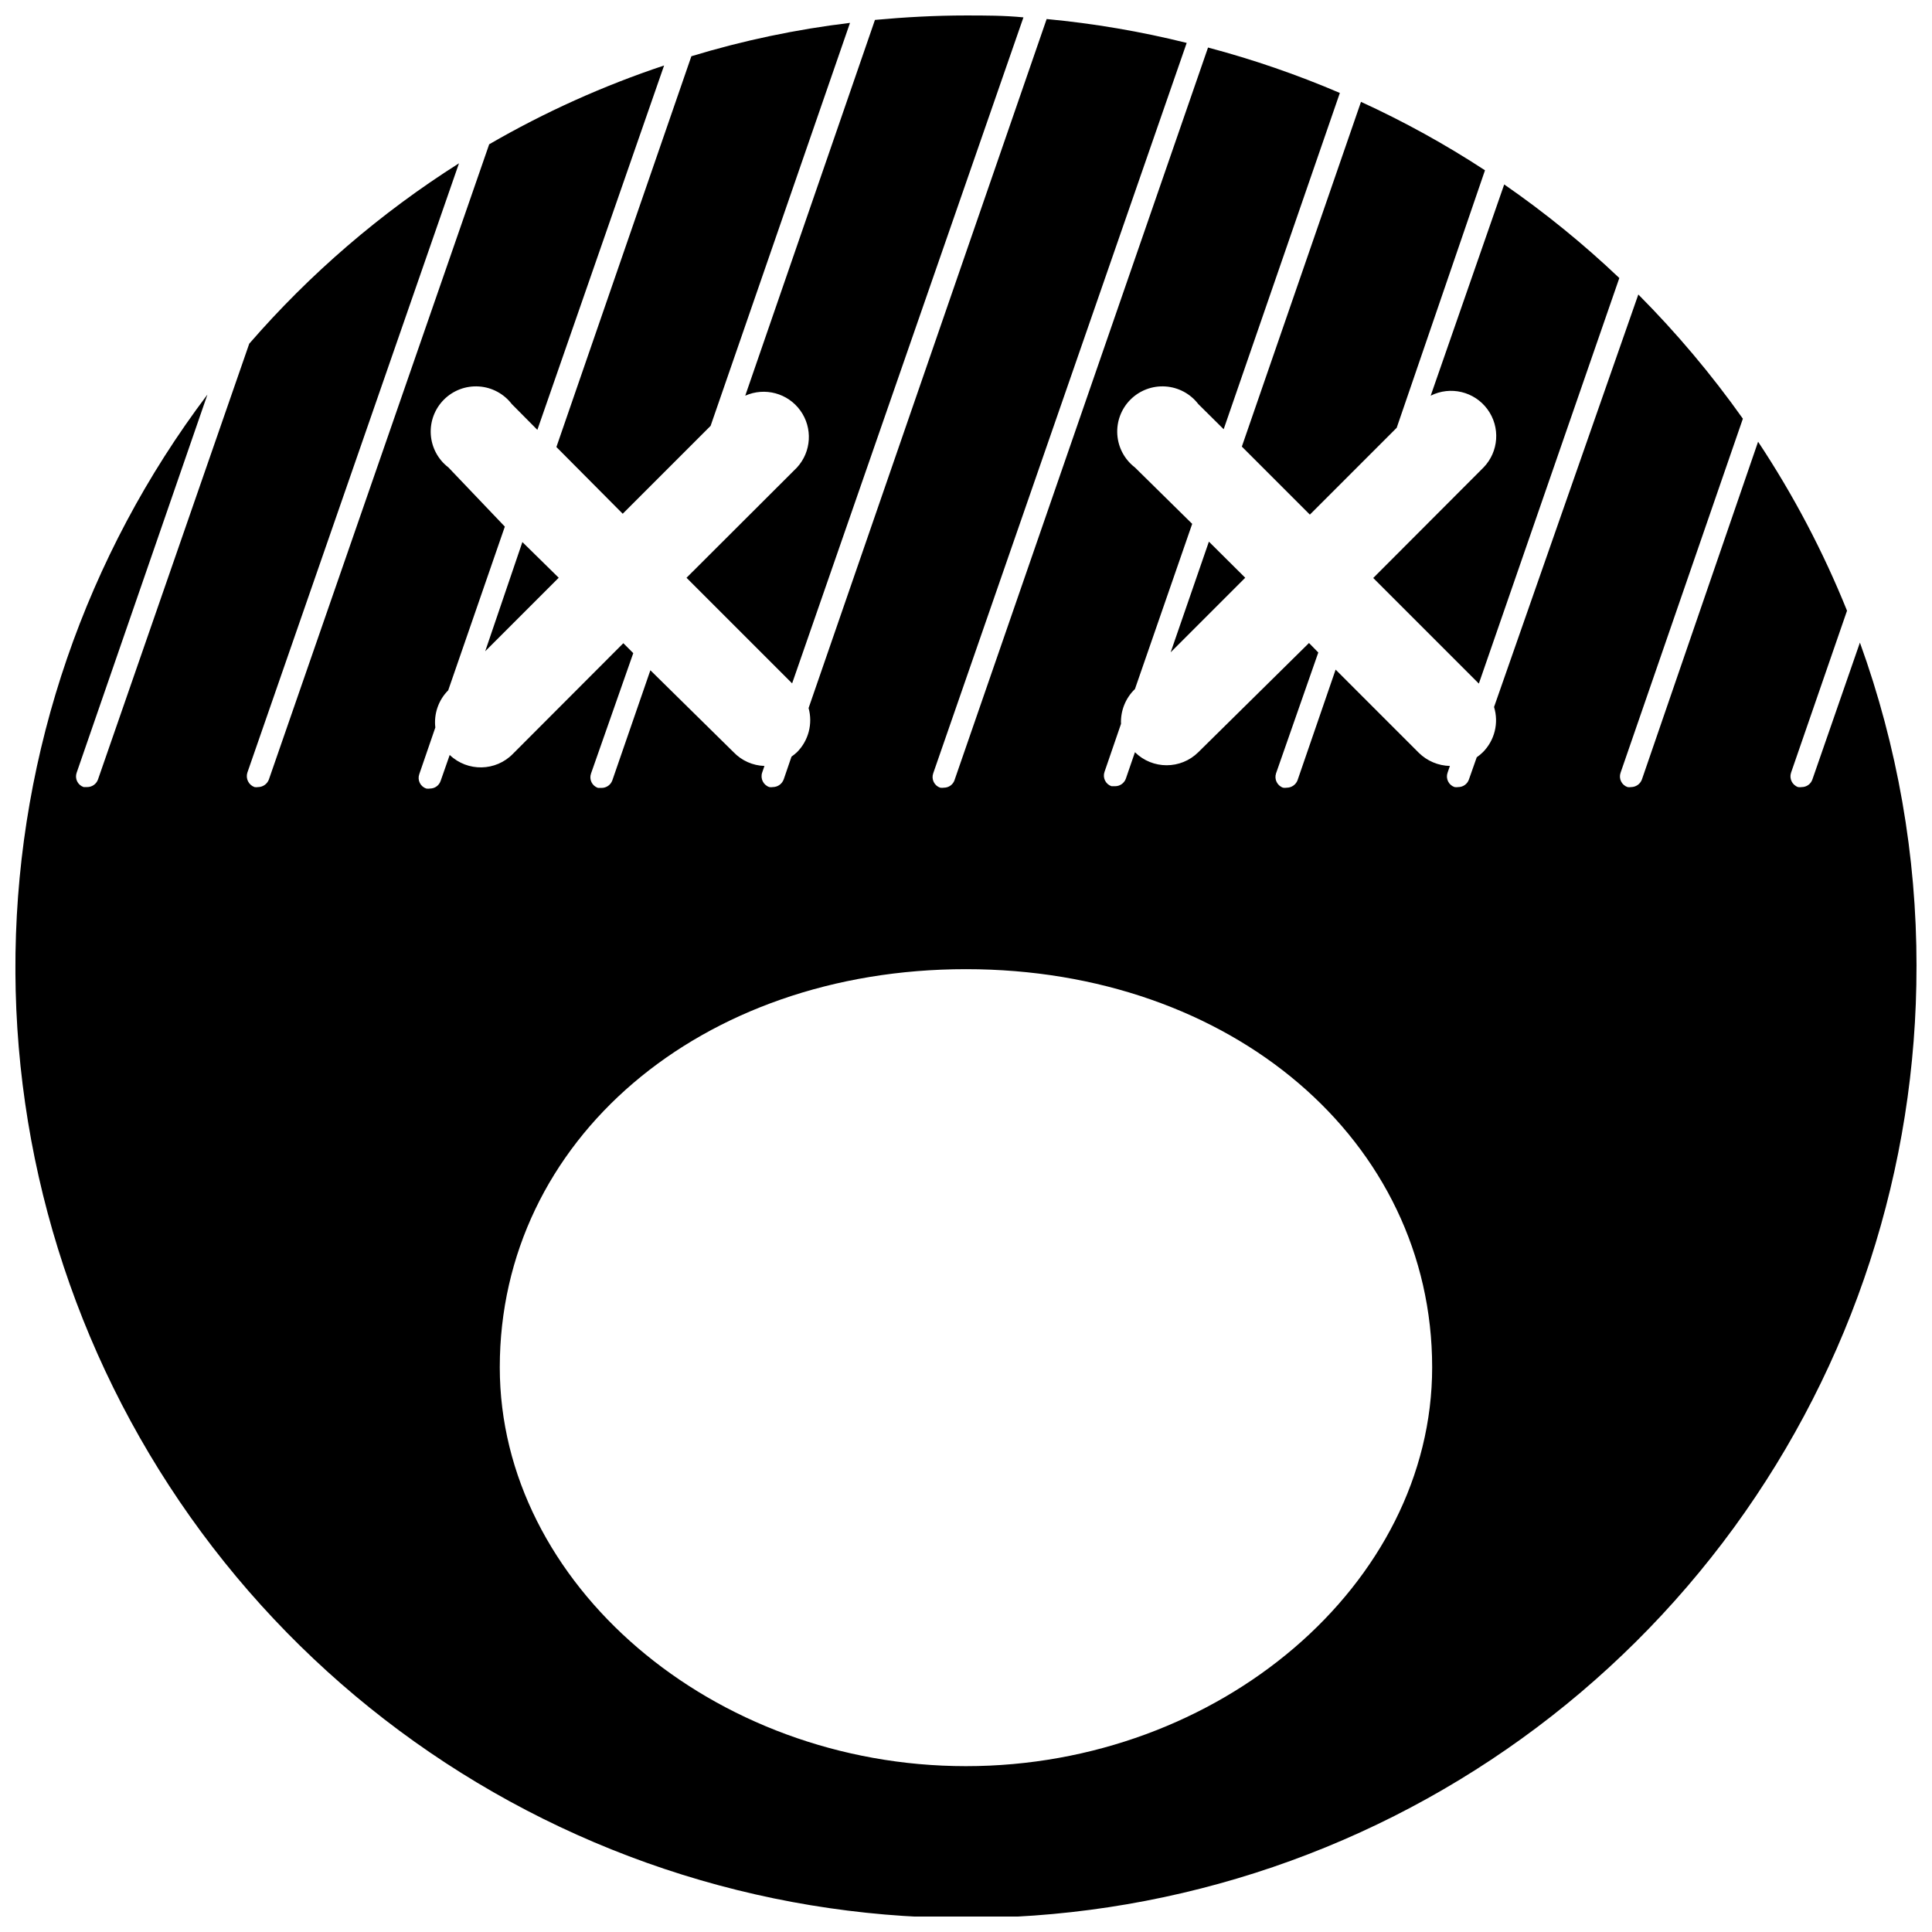 <?xml version="1.0" encoding="UTF-8"?>
<!-- Uploaded to: SVG Repo, www.svgrepo.com, Generator: SVG Repo Mixer Tools -->
<svg width="800px" height="800px" version="1.1" viewBox="144 144 512 512" xmlns="http://www.w3.org/2000/svg">
 <defs>
  <clipPath id="a">
   <path d="m148.09 148.09h503.81v503.81h-503.81z"/>
  </clipPath>
 </defs>
 <g clip-path="url(#a)">
  <path d="m535.91 325.16-27.988-27.988 29.223-29.281c4.066-4.199 4.508-10.719 1.043-15.43-3.461-4.711-9.82-6.231-15.039-3.602l19.48-55.98c10.793 7.469 20.992 15.758 30.508 24.801zm-44.781-44.781 23.008-23.008 23.398-68.242c-10.484-6.859-21.469-12.922-32.859-18.137l-31.574 91.359zm-26.758 7.16-10.133 29.332 19.762-19.762zm-64.375-139.44c-8.117 0-16.18 0.449-24.125 1.176l-34.375 99.586c5.188-2.312 11.285-0.672 14.602 3.938 3.32 4.606 2.949 10.91-0.887 15.094l-29.277 29.223 27.988 27.988 61.301-176.5c-5.039-0.504-10.133-0.504-15.227-0.504zm-90.969 132.05 23.289-23.289 36.945-106.8c-14.246 1.711-28.312 4.668-42.039 8.844l-35.77 103.56zm-26.59 7.5-9.852 28.941 19.48-19.48zm369.46 112.35c0.02-29.223-5.059-58.227-15-85.707l-12.594 36.273-0.004 0.004c-0.406 1.199-1.531 2.008-2.797 2.016-0.336 0.051-0.676 0.051-1.008 0-1.551-0.555-2.371-2.246-1.848-3.809l14.836-42.938-0.004 0.004c-6.32-15.688-14.219-30.691-23.566-44.785l-30.789 89.512c-0.438 1.199-1.574 2-2.852 2.016-0.316 0.051-0.637 0.051-0.953 0-0.754-0.254-1.375-0.801-1.723-1.52-0.348-0.715-0.391-1.539-0.125-2.289l32.41-93.82c-8.309-11.719-17.578-22.73-27.707-32.914l-38.234 109.32c1.301 4.234 0.16 8.844-2.965 11.98-0.504 0.496-1.047 0.945-1.625 1.344l-2.07 5.879c-0.406 1.199-1.531 2.008-2.801 2.016-0.332 0.051-0.672 0.051-1.008 0-0.754-0.254-1.375-0.801-1.719-1.52-0.348-0.715-0.395-1.539-0.129-2.289l0.617-1.793v0.004c-3.086-0.07-6.027-1.312-8.23-3.473l-22.055-22.055-10.078 29.277h0.004c-0.441 1.199-1.578 2-2.856 2.016-0.336 0.051-0.676 0.051-1.008 0-1.551-0.555-2.371-2.246-1.848-3.809l11.195-32.02-2.465-2.519-29.332 28.941c-4.648 4.609-12.145 4.609-16.793 0l-2.406 6.996c-0.43 1.211-1.574 2.019-2.856 2.016h-0.953c-0.754-0.254-1.371-0.801-1.719-1.516s-0.395-1.539-0.129-2.289l4.367-12.707c-0.148-3.469 1.195-6.832 3.695-9.238l15.172-43.777-15.172-14.945c-2.742-2.098-4.445-5.277-4.672-8.719-0.23-3.445 1.039-6.824 3.481-9.266s5.816-3.707 9.262-3.481c3.445 0.227 6.625 1.93 8.723 4.672l6.719 6.66 30.789-89.117c-11.336-4.852-23.012-8.875-34.934-12.035l-67.176 194.13 0.004 0.004c-0.406 1.199-1.531 2.008-2.801 2.016-0.332 0.051-0.672 0.051-1.008 0-0.754-0.254-1.371-0.801-1.719-1.52-0.348-0.715-0.395-1.539-0.129-2.289l67.176-193.57c-12.195-3.031-24.602-5.144-37.113-6.324l-63.09 182.6c1.152 4.168-0.023 8.637-3.078 11.699-0.461 0.422-0.945 0.816-1.453 1.176l-2.07 6.047h-0.004c-0.441 1.199-1.574 2-2.856 2.016-0.312 0.055-0.637 0.055-0.949 0-1.57-0.531-2.422-2.231-1.902-3.809l0.617-1.793-0.004 0.004c-3.094-0.098-6.031-1.402-8.172-3.641l-22.055-21.719-10.078 29.164c-0.426 1.211-1.57 2.016-2.856 2.016h-0.953 0.004c-0.754-0.254-1.375-0.801-1.723-1.516-0.348-0.715-0.391-1.543-0.125-2.293l11.195-31.906-2.633-2.633-29.223 29.277h0.004c-4.555 4.707-12.055 4.856-16.793 0.336l-2.406 6.887h-0.004c-0.406 1.199-1.531 2.012-2.797 2.016-0.336 0.055-0.676 0.055-1.008 0-0.754-0.254-1.375-0.801-1.723-1.516-0.348-0.715-0.391-1.543-0.125-2.293l4.254-12.371c-0.426-3.633 0.832-7.262 3.414-9.852l15.004-43.383-14.945-15.676c-2.742-2.098-4.445-5.277-4.676-8.719-0.227-3.445 1.043-6.824 3.484-9.266s5.816-3.707 9.262-3.481 6.625 1.93 8.723 4.672l6.773 6.828 33.586-96.562c-16.121 5.367-31.648 12.363-46.352 20.883l-58.383 168.33c-0.441 1.199-1.578 2-2.856 2.016-0.316 0.055-0.637 0.055-0.953 0-1.551-0.559-2.387-2.234-1.902-3.809l56.09-161.5c-20.758 13.145-39.484 29.25-55.586 47.809l-40.082 115.48c-0.426 1.207-1.57 2.016-2.856 2.016h-0.953 0.004c-0.754-0.254-1.375-0.801-1.723-1.52-0.348-0.715-0.391-1.539-0.125-2.289l34.652-100.2h-0.004c-32.23 42.684-50.043 94.516-50.855 147.99-0.809 53.48 15.422 105.83 46.348 149.47 30.922 43.637 74.934 76.301 125.66 93.258 50.723 16.961 105.53 17.332 156.48 1.066s95.402-48.328 126.92-91.539c31.516-43.215 48.457-95.336 48.375-148.82zm-128.36 106.36c0 57.379-56.371 105.69-123.54 105.69-67.176 0-123.55-48.309-123.55-105.69 0-60.176 53.125-105.52 123.55-105.52 70.418 0 123.54 45.508 123.54 105.52z"/>
 </g>
</svg>